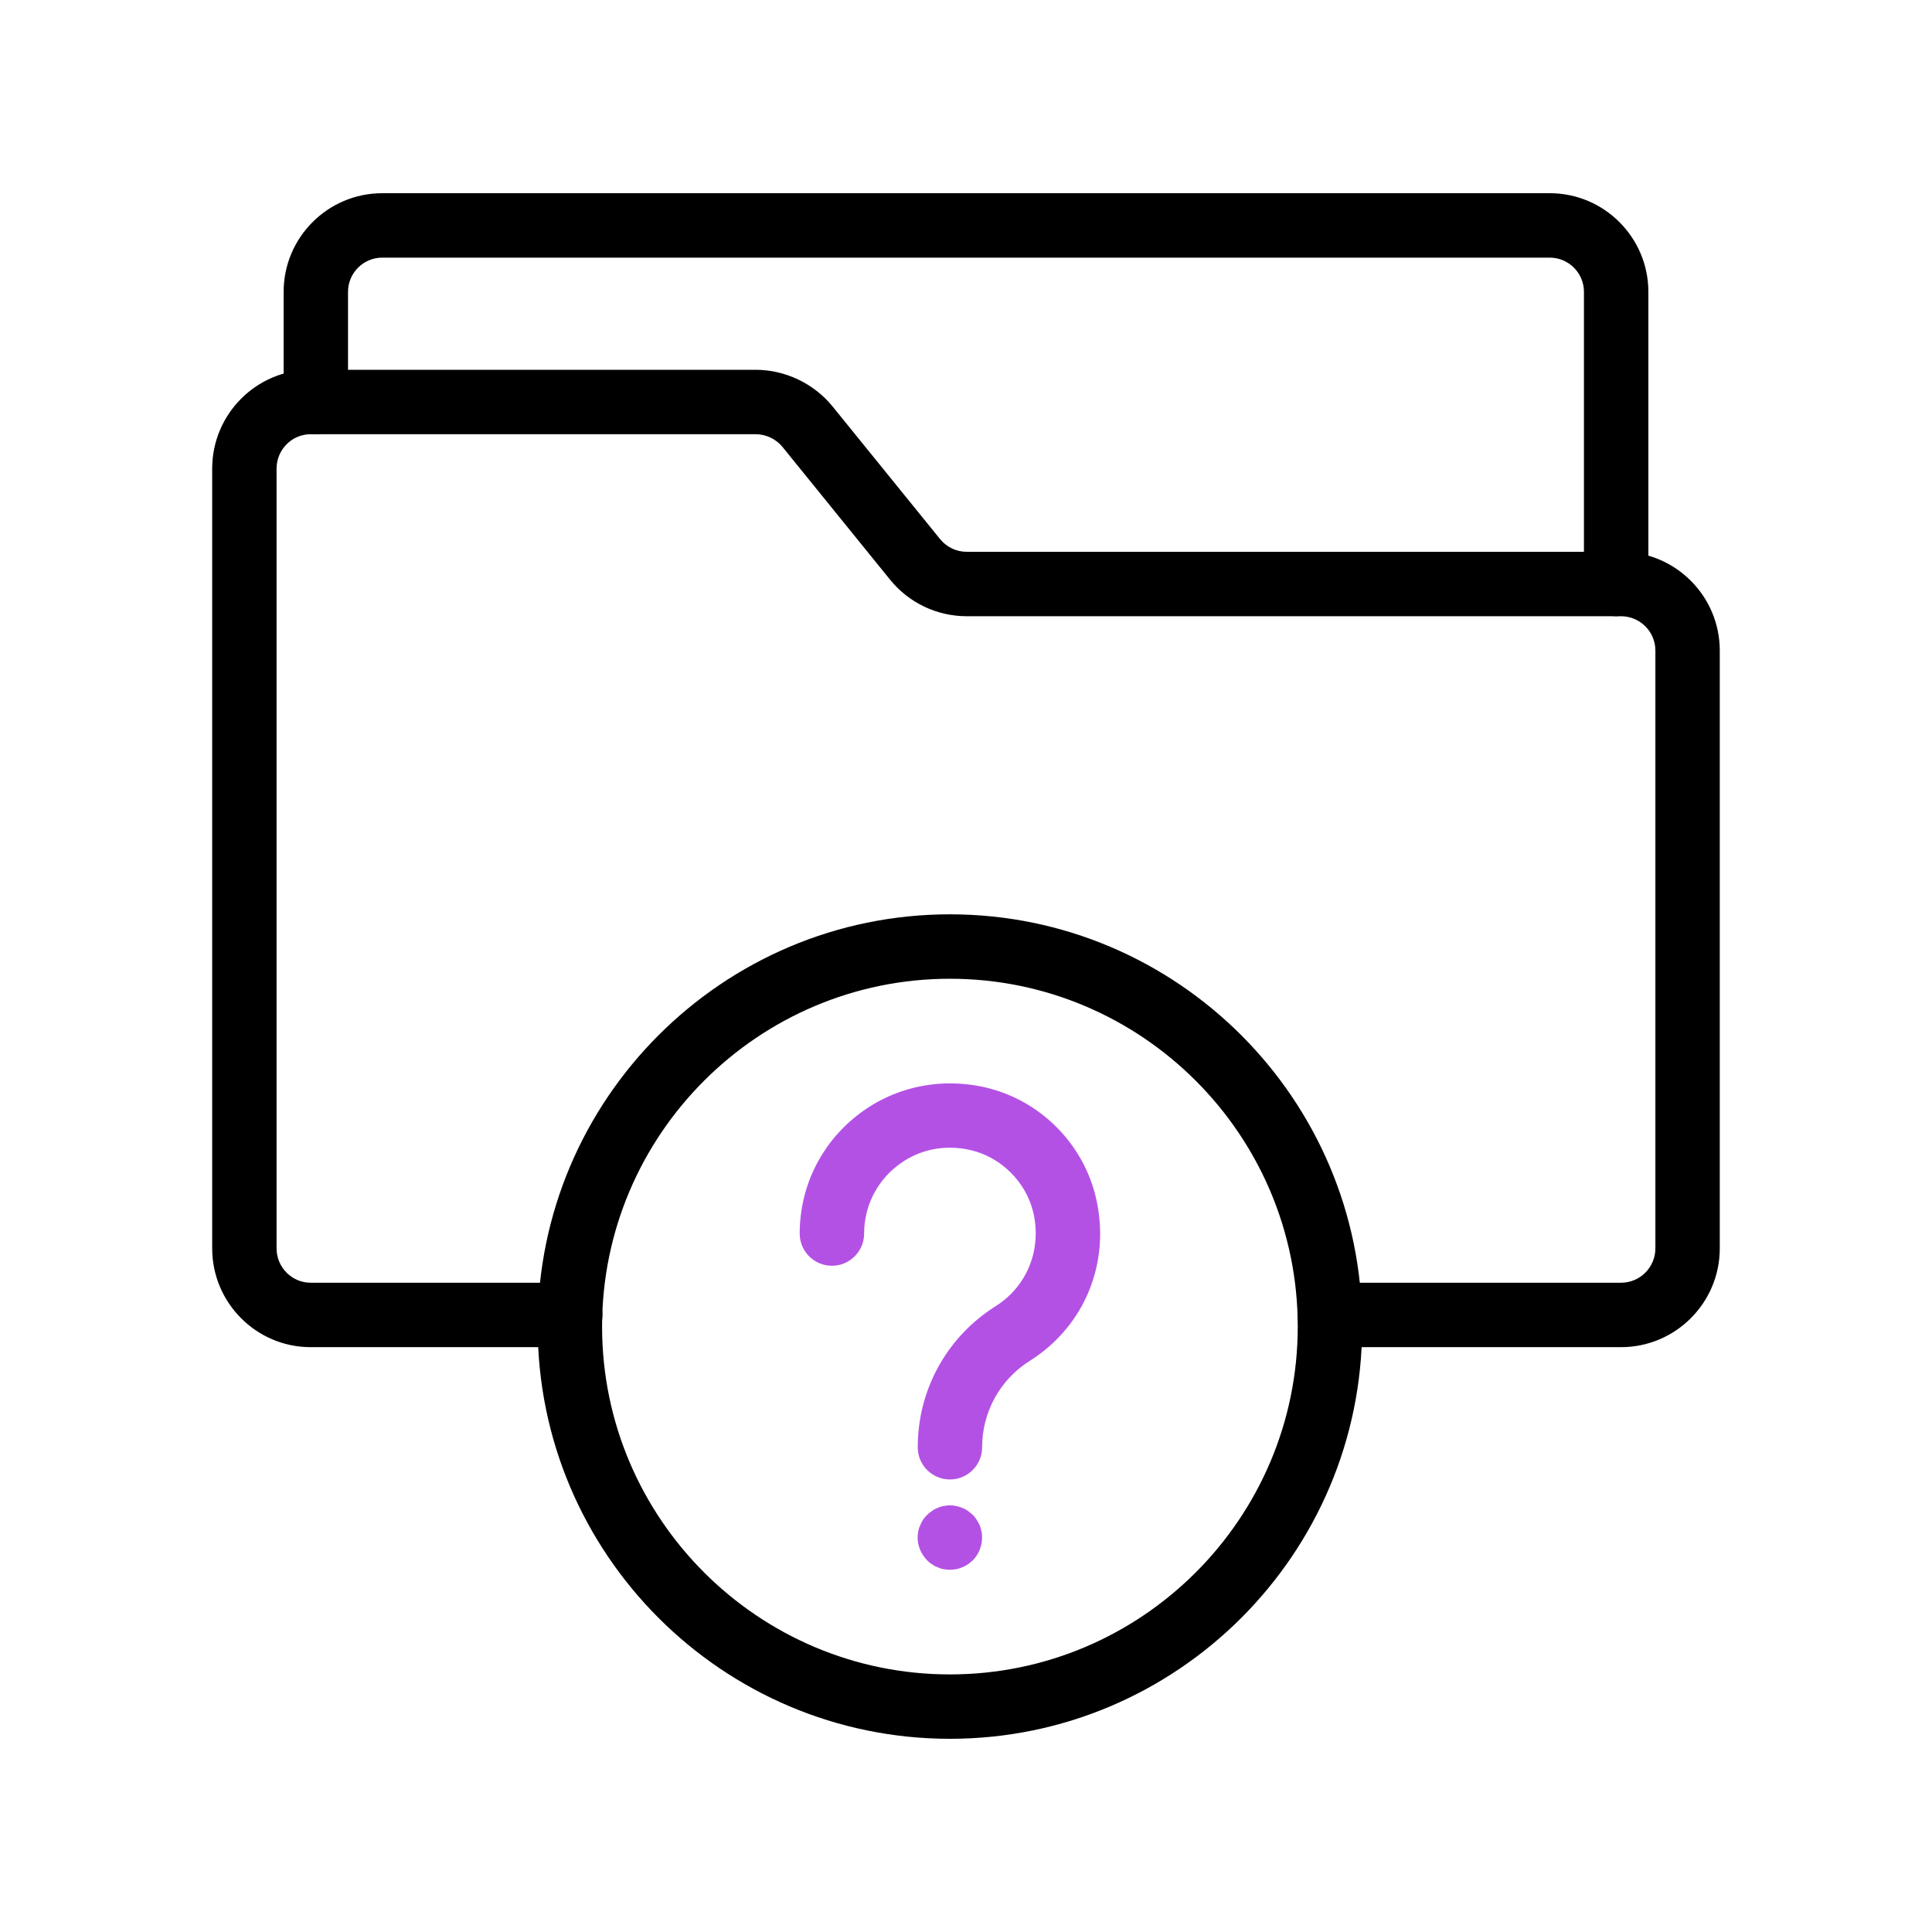 <svg width="52" height="52" viewBox="0 0 52 52" fill="none" xmlns="http://www.w3.org/2000/svg">
<path d="M43.63 36.259H35.79C35.311 36.259 34.924 35.871 34.924 35.392C34.924 34.913 35.311 34.525 35.79 34.525H43.63C44.141 34.525 44.555 34.11 44.555 33.6V17.511C44.555 17.001 44.141 16.586 43.63 16.586H26.023C25.218 16.586 24.465 16.228 23.958 15.604L21.059 12.027C20.885 11.815 20.616 11.687 20.339 11.687H8.362C7.856 11.687 7.444 12.102 7.444 12.612V33.6C7.444 34.11 7.856 34.525 8.362 34.525H15.348C15.827 34.525 16.215 34.913 16.215 35.392C16.215 35.871 15.827 36.259 15.348 36.259H8.362C6.9 36.259 5.711 35.066 5.711 33.6V12.612C5.711 11.146 6.9 9.953 8.362 9.953H20.339C21.131 9.953 21.902 10.32 22.404 10.934L25.304 14.512C25.48 14.728 25.742 14.852 26.023 14.852H43.63C45.096 14.852 46.288 16.045 46.288 17.511V33.6C46.288 35.066 45.096 36.259 43.63 36.259Z" fill="black"/>
<path d="M43.499 16.585C43.02 16.585 42.632 16.197 42.632 15.719V7.855C42.632 7.347 42.219 6.934 41.711 6.934H10.289C9.781 6.934 9.367 7.347 9.367 7.855V10.82C9.367 11.298 8.979 11.686 8.5 11.686C8.021 11.686 7.634 11.298 7.634 10.82V7.855C7.634 6.391 8.825 5.2 10.289 5.2H41.711C43.175 5.2 44.366 6.391 44.366 7.855V15.719C44.366 16.197 43.978 16.585 43.499 16.585Z" fill="black"/>
<path d="M25.567 46.8C19.449 46.8 14.472 41.823 14.472 35.705C14.472 29.587 19.449 24.609 25.567 24.609C31.685 24.609 36.662 29.587 36.662 35.705C36.662 41.823 31.685 46.8 25.567 46.8ZM25.567 26.343C20.405 26.343 16.205 30.543 16.205 35.705C16.205 40.867 20.405 45.067 25.567 45.067C30.729 45.067 34.929 40.867 34.929 35.705C34.929 30.543 30.729 26.343 25.567 26.343Z" fill="black"/>
<path d="M25.567 39.82C25.088 39.82 24.701 39.432 24.701 38.953C24.701 37.403 25.485 35.984 26.796 35.157C27.641 34.626 28.04 33.64 27.814 32.645C27.625 31.822 26.946 31.143 26.123 30.955C25.398 30.789 24.691 30.945 24.129 31.394C23.575 31.835 23.258 32.494 23.258 33.201C23.258 33.68 22.87 34.068 22.391 34.068C21.912 34.068 21.524 33.68 21.524 33.201C21.524 31.963 22.08 30.811 23.049 30.039C24.017 29.267 25.277 28.986 26.509 29.265C27.989 29.603 29.165 30.779 29.503 32.26C29.896 33.981 29.196 35.694 27.721 36.624C26.915 37.132 26.434 38.002 26.434 38.953C26.434 39.432 26.047 39.82 25.567 39.82Z" fill="#B451E5"/>
<path d="M25.565 42.251C25.512 42.251 25.451 42.242 25.4 42.234C25.339 42.225 25.287 42.208 25.235 42.182C25.183 42.164 25.132 42.138 25.088 42.104C25.036 42.078 24.993 42.034 24.958 42C24.793 41.835 24.698 41.61 24.698 41.384C24.698 41.324 24.707 41.272 24.715 41.211C24.724 41.159 24.741 41.107 24.768 41.055C24.785 41.003 24.819 40.951 24.846 40.899C24.88 40.856 24.915 40.813 24.958 40.769C24.993 40.734 25.036 40.7 25.088 40.665C25.132 40.631 25.183 40.604 25.235 40.587C25.287 40.561 25.339 40.544 25.4 40.535C25.512 40.509 25.625 40.509 25.738 40.535C25.79 40.544 25.842 40.561 25.903 40.587C25.954 40.604 25.998 40.631 26.05 40.665C26.093 40.7 26.136 40.734 26.18 40.769C26.223 40.813 26.258 40.856 26.284 40.899C26.318 40.951 26.344 41.003 26.371 41.055C26.388 41.107 26.405 41.159 26.414 41.211C26.432 41.272 26.432 41.324 26.432 41.384C26.432 41.61 26.344 41.835 26.18 42C26.136 42.034 26.093 42.078 26.05 42.104C25.998 42.138 25.954 42.164 25.903 42.182C25.842 42.208 25.79 42.225 25.738 42.234C25.677 42.242 25.625 42.251 25.565 42.251Z" fill="#B451E5"/>
</svg>
